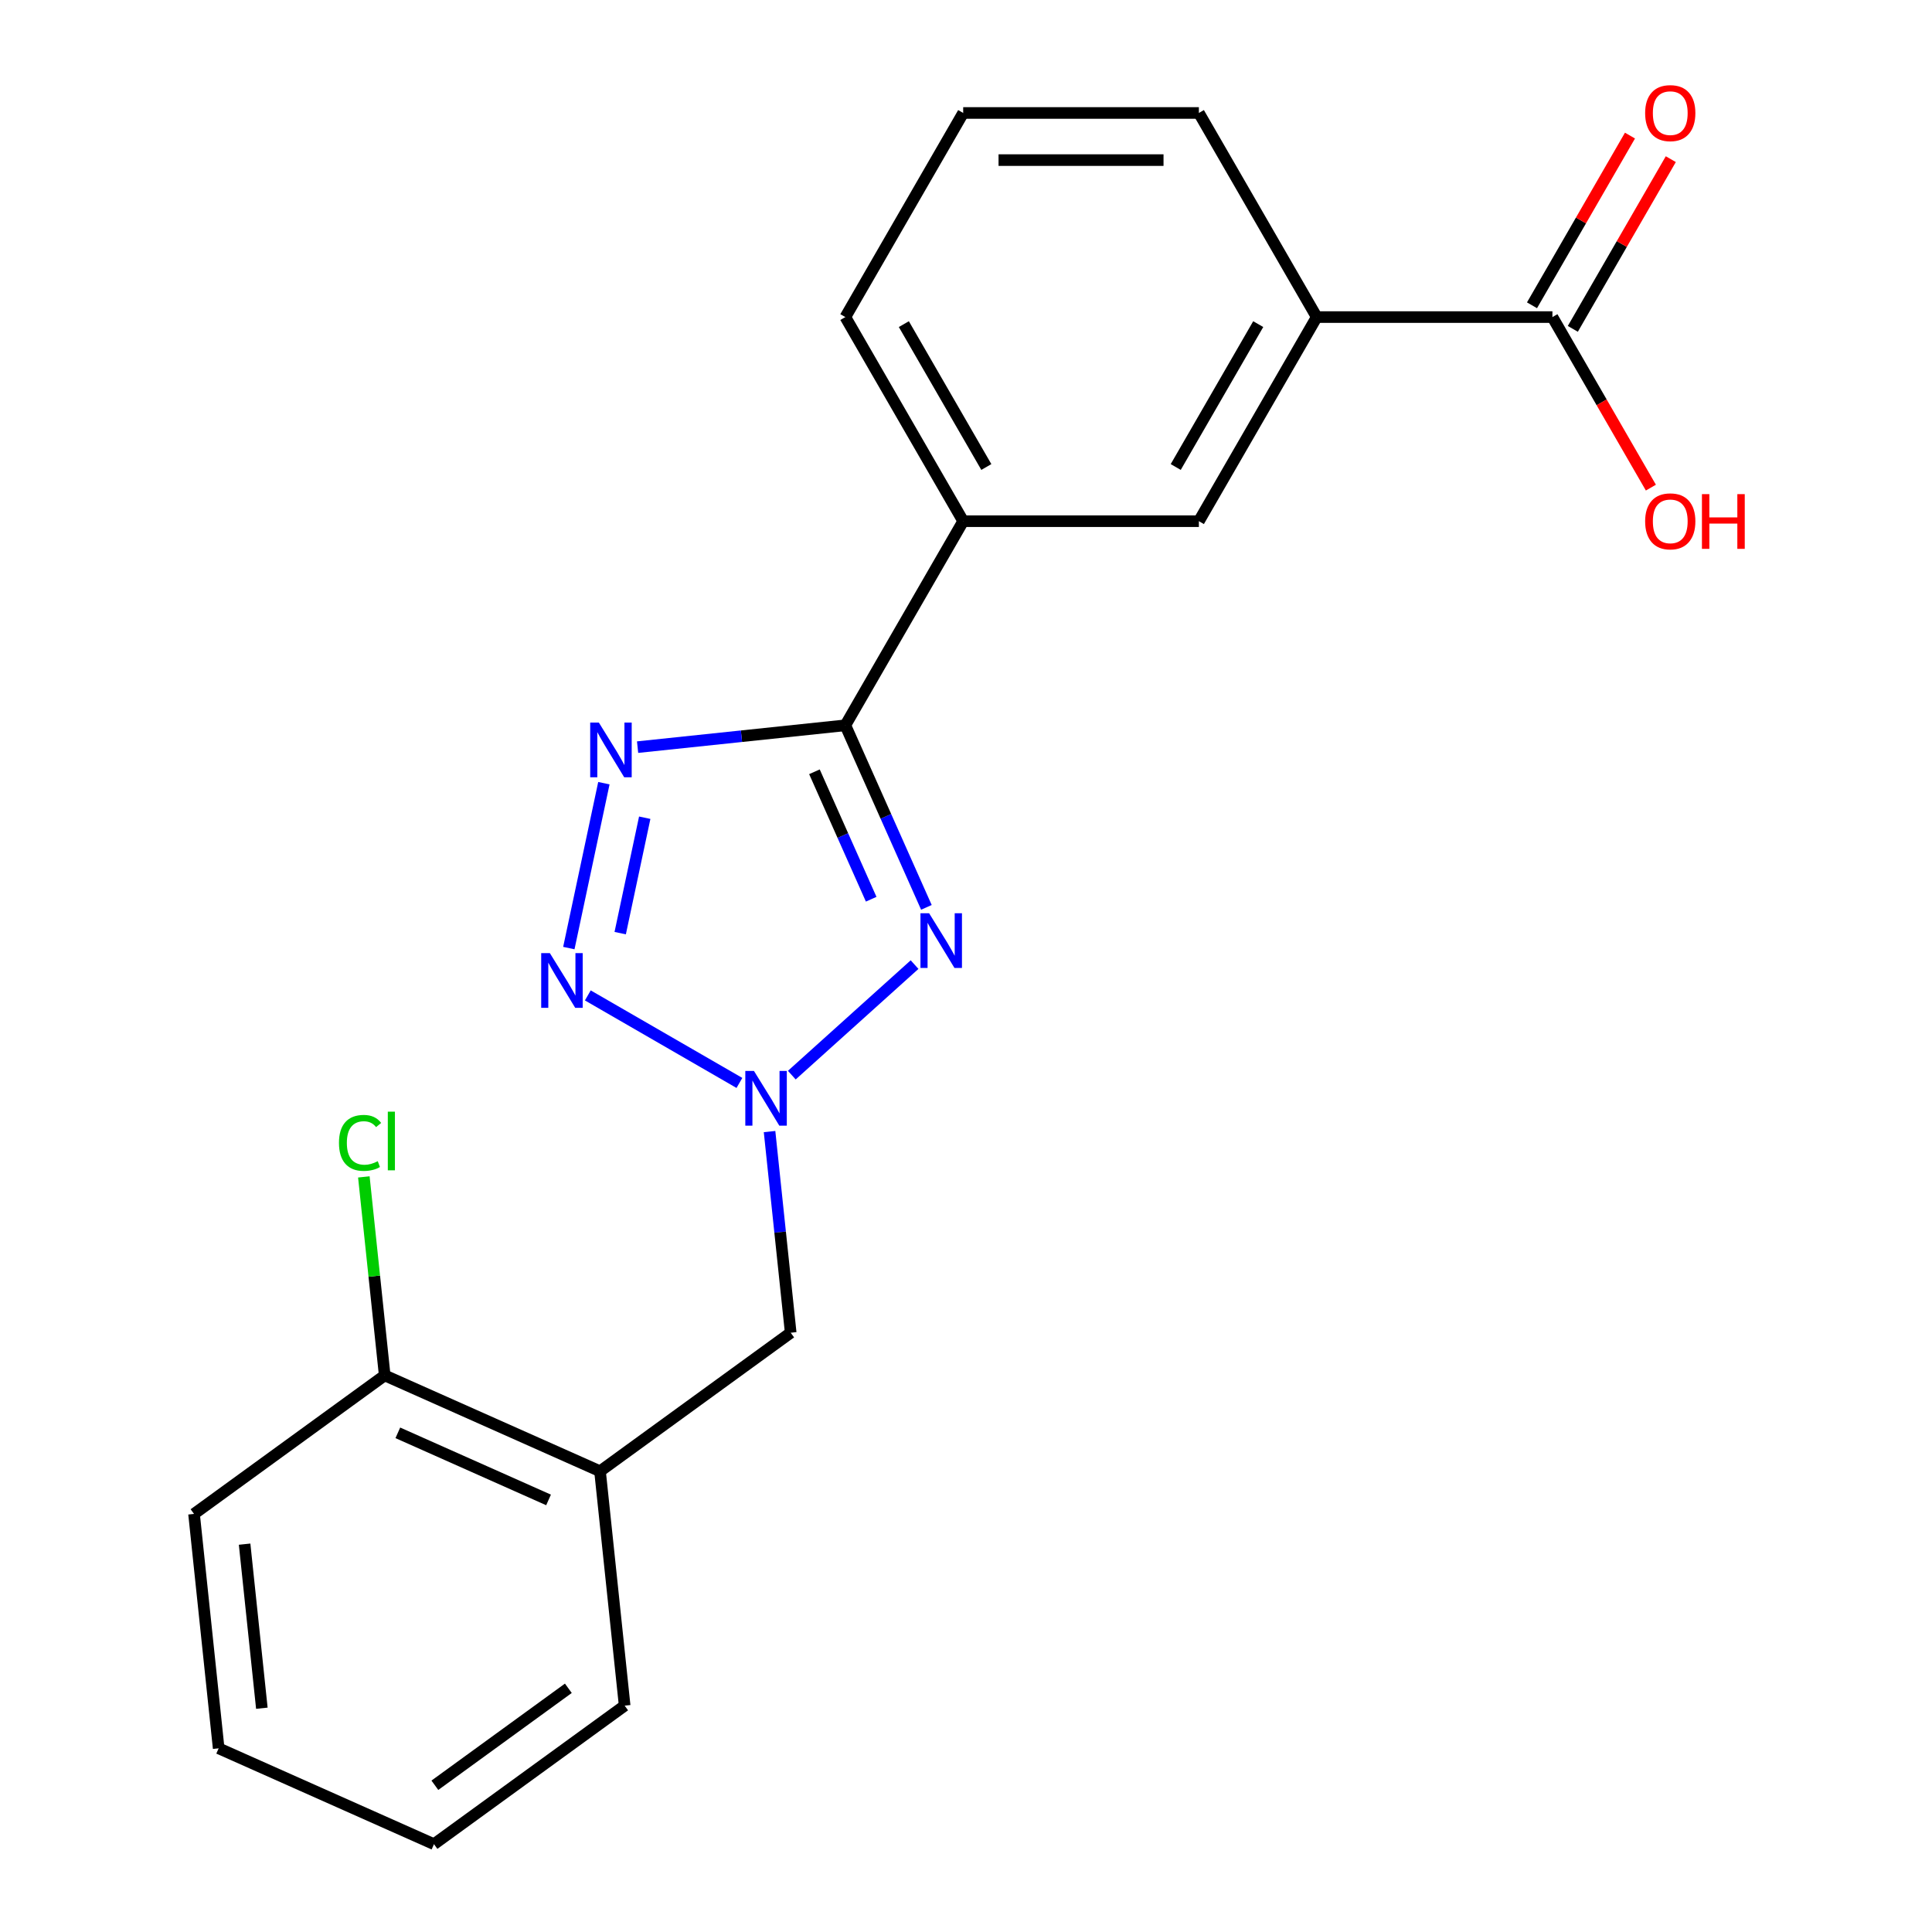 <?xml version='1.0' encoding='iso-8859-1'?>
<svg version='1.1' baseProfile='full'
              xmlns='http://www.w3.org/2000/svg'
                      xmlns:rdkit='http://www.rdkit.org/xml'
                      xmlns:xlink='http://www.w3.org/1999/xlink'
                  xml:space='preserve'
width='1000px' height='1000px' viewBox='0 0 1000 1000'>
<!-- END OF HEADER -->
<rect style='opacity:1.0;fill:#FFFFFF;stroke:none' width='1000' height='1000' x='0' y='0'> </rect>
<path class='bond-0' d='M 479.507,469.65 L 458.528,422.532' style='fill:none;fill-rule:evenodd;stroke:#0000FF;stroke-width:6px;stroke-linecap:butt;stroke-linejoin:miter;stroke-opacity:1' />
<path class='bond-0' d='M 458.528,422.532 L 437.55,375.414' style='fill:none;fill-rule:evenodd;stroke:#000000;stroke-width:6px;stroke-linecap:butt;stroke-linejoin:miter;stroke-opacity:1' />
<path class='bond-0' d='M 450.924,465.438 L 436.239,432.456' style='fill:none;fill-rule:evenodd;stroke:#0000FF;stroke-width:6px;stroke-linecap:butt;stroke-linejoin:miter;stroke-opacity:1' />
<path class='bond-0' d='M 436.239,432.456 L 421.555,399.473' style='fill:none;fill-rule:evenodd;stroke:#000000;stroke-width:6px;stroke-linecap:butt;stroke-linejoin:miter;stroke-opacity:1' />
<path class='bond-2' d='M 473.379,499.276 L 409.837,556.489' style='fill:none;fill-rule:evenodd;stroke:#0000FF;stroke-width:6px;stroke-linecap:butt;stroke-linejoin:miter;stroke-opacity:1' />
<path class='bond-1' d='M 437.55,375.414 L 383.783,381.066' style='fill:none;fill-rule:evenodd;stroke:#000000;stroke-width:6px;stroke-linecap:butt;stroke-linejoin:miter;stroke-opacity:1' />
<path class='bond-1' d='M 383.783,381.066 L 330.016,386.717' style='fill:none;fill-rule:evenodd;stroke:#0000FF;stroke-width:6px;stroke-linecap:butt;stroke-linejoin:miter;stroke-opacity:1' />
<path class='bond-4' d='M 437.55,375.414 L 498.546,269.766' style='fill:none;fill-rule:evenodd;stroke:#000000;stroke-width:6px;stroke-linecap:butt;stroke-linejoin:miter;stroke-opacity:1' />
<path class='bond-21' d='M 312.569,405.376 L 294.428,490.722' style='fill:none;fill-rule:evenodd;stroke:#0000FF;stroke-width:6px;stroke-linecap:butt;stroke-linejoin:miter;stroke-opacity:1' />
<path class='bond-21' d='M 333.713,423.25 L 321.014,482.993' style='fill:none;fill-rule:evenodd;stroke:#0000FF;stroke-width:6px;stroke-linecap:butt;stroke-linejoin:miter;stroke-opacity:1' />
<path class='bond-3' d='M 382.721,560.527 L 304.255,515.224' style='fill:none;fill-rule:evenodd;stroke:#0000FF;stroke-width:6px;stroke-linecap:butt;stroke-linejoin:miter;stroke-opacity:1' />
<path class='bond-7' d='M 398.32,585.698 L 403.791,637.755' style='fill:none;fill-rule:evenodd;stroke:#0000FF;stroke-width:6px;stroke-linecap:butt;stroke-linejoin:miter;stroke-opacity:1' />
<path class='bond-7' d='M 403.791,637.755 L 409.263,689.812' style='fill:none;fill-rule:evenodd;stroke:#000000;stroke-width:6px;stroke-linecap:butt;stroke-linejoin:miter;stroke-opacity:1' />
<path class='bond-9' d='M 498.546,269.766 L 620.538,269.766' style='fill:none;fill-rule:evenodd;stroke:#000000;stroke-width:6px;stroke-linecap:butt;stroke-linejoin:miter;stroke-opacity:1' />
<path class='bond-14' d='M 498.546,269.766 L 437.55,164.118' style='fill:none;fill-rule:evenodd;stroke:#000000;stroke-width:6px;stroke-linecap:butt;stroke-linejoin:miter;stroke-opacity:1' />
<path class='bond-14' d='M 510.526,241.72 L 467.829,167.766' style='fill:none;fill-rule:evenodd;stroke:#000000;stroke-width:6px;stroke-linecap:butt;stroke-linejoin:miter;stroke-opacity:1' />
<path class='bond-5' d='M 803.526,164.118 L 681.534,164.118' style='fill:none;fill-rule:evenodd;stroke:#000000;stroke-width:6px;stroke-linecap:butt;stroke-linejoin:miter;stroke-opacity:1' />
<path class='bond-11' d='M 814.091,170.218 L 839.448,126.299' style='fill:none;fill-rule:evenodd;stroke:#000000;stroke-width:6px;stroke-linecap:butt;stroke-linejoin:miter;stroke-opacity:1' />
<path class='bond-11' d='M 839.448,126.299 L 864.804,82.379' style='fill:none;fill-rule:evenodd;stroke:#FF0000;stroke-width:6px;stroke-linecap:butt;stroke-linejoin:miter;stroke-opacity:1' />
<path class='bond-11' d='M 792.961,158.019 L 818.318,114.099' style='fill:none;fill-rule:evenodd;stroke:#000000;stroke-width:6px;stroke-linecap:butt;stroke-linejoin:miter;stroke-opacity:1' />
<path class='bond-11' d='M 818.318,114.099 L 843.675,70.18' style='fill:none;fill-rule:evenodd;stroke:#FF0000;stroke-width:6px;stroke-linecap:butt;stroke-linejoin:miter;stroke-opacity:1' />
<path class='bond-12' d='M 803.526,164.118 L 829.01,208.257' style='fill:none;fill-rule:evenodd;stroke:#000000;stroke-width:6px;stroke-linecap:butt;stroke-linejoin:miter;stroke-opacity:1' />
<path class='bond-12' d='M 829.01,208.257 L 854.494,252.396' style='fill:none;fill-rule:evenodd;stroke:#FF0000;stroke-width:6px;stroke-linecap:butt;stroke-linejoin:miter;stroke-opacity:1' />
<path class='bond-6' d='M 310.569,761.517 L 409.263,689.812' style='fill:none;fill-rule:evenodd;stroke:#000000;stroke-width:6px;stroke-linecap:butt;stroke-linejoin:miter;stroke-opacity:1' />
<path class='bond-10' d='M 310.569,761.517 L 199.124,711.898' style='fill:none;fill-rule:evenodd;stroke:#000000;stroke-width:6px;stroke-linecap:butt;stroke-linejoin:miter;stroke-opacity:1' />
<path class='bond-10' d='M 283.929,776.363 L 205.917,741.63' style='fill:none;fill-rule:evenodd;stroke:#000000;stroke-width:6px;stroke-linecap:butt;stroke-linejoin:miter;stroke-opacity:1' />
<path class='bond-15' d='M 310.569,761.517 L 323.321,882.84' style='fill:none;fill-rule:evenodd;stroke:#000000;stroke-width:6px;stroke-linecap:butt;stroke-linejoin:miter;stroke-opacity:1' />
<path class='bond-8' d='M 681.534,164.118 L 620.538,269.766' style='fill:none;fill-rule:evenodd;stroke:#000000;stroke-width:6px;stroke-linecap:butt;stroke-linejoin:miter;stroke-opacity:1' />
<path class='bond-8' d='M 651.255,167.766 L 608.558,241.72' style='fill:none;fill-rule:evenodd;stroke:#000000;stroke-width:6px;stroke-linecap:butt;stroke-linejoin:miter;stroke-opacity:1' />
<path class='bond-22' d='M 681.534,164.118 L 620.538,58.47' style='fill:none;fill-rule:evenodd;stroke:#000000;stroke-width:6px;stroke-linecap:butt;stroke-linejoin:miter;stroke-opacity:1' />
<path class='bond-13' d='M 199.124,711.898 L 193.725,660.531' style='fill:none;fill-rule:evenodd;stroke:#000000;stroke-width:6px;stroke-linecap:butt;stroke-linejoin:miter;stroke-opacity:1' />
<path class='bond-13' d='M 193.725,660.531 L 188.326,609.164' style='fill:none;fill-rule:evenodd;stroke:#00CC00;stroke-width:6px;stroke-linecap:butt;stroke-linejoin:miter;stroke-opacity:1' />
<path class='bond-18' d='M 199.124,711.898 L 100.431,783.603' style='fill:none;fill-rule:evenodd;stroke:#000000;stroke-width:6px;stroke-linecap:butt;stroke-linejoin:miter;stroke-opacity:1' />
<path class='bond-17' d='M 437.55,164.118 L 498.546,58.47' style='fill:none;fill-rule:evenodd;stroke:#000000;stroke-width:6px;stroke-linecap:butt;stroke-linejoin:miter;stroke-opacity:1' />
<path class='bond-19' d='M 323.321,882.84 L 224.627,954.545' style='fill:none;fill-rule:evenodd;stroke:#000000;stroke-width:6px;stroke-linecap:butt;stroke-linejoin:miter;stroke-opacity:1' />
<path class='bond-19' d='M 294.176,873.857 L 225.09,924.051' style='fill:none;fill-rule:evenodd;stroke:#000000;stroke-width:6px;stroke-linecap:butt;stroke-linejoin:miter;stroke-opacity:1' />
<path class='bond-16' d='M 620.538,58.47 L 498.546,58.47' style='fill:none;fill-rule:evenodd;stroke:#000000;stroke-width:6px;stroke-linecap:butt;stroke-linejoin:miter;stroke-opacity:1' />
<path class='bond-16' d='M 602.239,82.868 L 516.845,82.868' style='fill:none;fill-rule:evenodd;stroke:#000000;stroke-width:6px;stroke-linecap:butt;stroke-linejoin:miter;stroke-opacity:1' />
<path class='bond-23' d='M 100.431,783.603 L 113.182,904.927' style='fill:none;fill-rule:evenodd;stroke:#000000;stroke-width:6px;stroke-linecap:butt;stroke-linejoin:miter;stroke-opacity:1' />
<path class='bond-23' d='M 126.608,799.251 L 135.534,884.178' style='fill:none;fill-rule:evenodd;stroke:#000000;stroke-width:6px;stroke-linecap:butt;stroke-linejoin:miter;stroke-opacity:1' />
<path class='bond-20' d='M 224.627,954.545 L 113.182,904.927' style='fill:none;fill-rule:evenodd;stroke:#000000;stroke-width:6px;stroke-linecap:butt;stroke-linejoin:miter;stroke-opacity:1' />
<path  class='atom-0' d='M 480.909 472.7
L 490.189 487.7
Q 491.109 489.18, 492.589 491.86
Q 494.069 494.54, 494.149 494.7
L 494.149 472.7
L 497.909 472.7
L 497.909 501.02
L 494.029 501.02
L 484.069 484.62
Q 482.909 482.7, 481.669 480.5
Q 480.469 478.3, 480.109 477.62
L 480.109 501.02
L 476.429 501.02
L 476.429 472.7
L 480.909 472.7
' fill='#0000FF'/>
<path  class='atom-2' d='M 309.967 374.006
L 319.247 389.006
Q 320.167 390.486, 321.647 393.166
Q 323.127 395.846, 323.207 396.006
L 323.207 374.006
L 326.967 374.006
L 326.967 402.326
L 323.087 402.326
L 313.127 385.926
Q 311.967 384.006, 310.727 381.806
Q 309.527 379.606, 309.167 378.926
L 309.167 402.326
L 305.487 402.326
L 305.487 374.006
L 309.967 374.006
' fill='#0000FF'/>
<path  class='atom-3' d='M 390.251 554.328
L 399.531 569.328
Q 400.451 570.808, 401.931 573.488
Q 403.411 576.168, 403.491 576.328
L 403.491 554.328
L 407.251 554.328
L 407.251 582.648
L 403.371 582.648
L 393.411 566.248
Q 392.251 564.328, 391.011 562.128
Q 389.811 559.928, 389.451 559.248
L 389.451 582.648
L 385.771 582.648
L 385.771 554.328
L 390.251 554.328
' fill='#0000FF'/>
<path  class='atom-4' d='M 284.603 493.332
L 293.883 508.332
Q 294.803 509.812, 296.283 512.492
Q 297.763 515.172, 297.843 515.332
L 297.843 493.332
L 301.603 493.332
L 301.603 521.652
L 297.723 521.652
L 287.763 505.252
Q 286.603 503.332, 285.363 501.132
Q 284.163 498.932, 283.803 498.252
L 283.803 521.652
L 280.123 521.652
L 280.123 493.332
L 284.603 493.332
' fill='#0000FF'/>
<path  class='atom-12' d='M 851.522 58.55
Q 851.522 51.75, 854.882 47.95
Q 858.242 44.15, 864.522 44.15
Q 870.802 44.15, 874.162 47.95
Q 877.522 51.75, 877.522 58.55
Q 877.522 65.43, 874.122 69.35
Q 870.722 73.23, 864.522 73.23
Q 858.282 73.23, 854.882 69.35
Q 851.522 65.47, 851.522 58.55
M 864.522 70.03
Q 868.842 70.03, 871.162 67.15
Q 873.522 64.23, 873.522 58.55
Q 873.522 52.99, 871.162 50.19
Q 868.842 47.35, 864.522 47.35
Q 860.202 47.35, 857.842 50.15
Q 855.522 52.95, 855.522 58.55
Q 855.522 64.27, 857.842 67.15
Q 860.202 70.03, 864.522 70.03
' fill='#FF0000'/>
<path  class='atom-13' d='M 851.522 269.846
Q 851.522 263.046, 854.882 259.246
Q 858.242 255.446, 864.522 255.446
Q 870.802 255.446, 874.162 259.246
Q 877.522 263.046, 877.522 269.846
Q 877.522 276.726, 874.122 280.646
Q 870.722 284.526, 864.522 284.526
Q 858.282 284.526, 854.882 280.646
Q 851.522 276.766, 851.522 269.846
M 864.522 281.326
Q 868.842 281.326, 871.162 278.446
Q 873.522 275.526, 873.522 269.846
Q 873.522 264.286, 871.162 261.486
Q 868.842 258.646, 864.522 258.646
Q 860.202 258.646, 857.842 261.446
Q 855.522 264.246, 855.522 269.846
Q 855.522 275.566, 857.842 278.446
Q 860.202 281.326, 864.522 281.326
' fill='#FF0000'/>
<path  class='atom-13' d='M 880.922 255.766
L 884.762 255.766
L 884.762 267.806
L 899.242 267.806
L 899.242 255.766
L 903.082 255.766
L 903.082 284.086
L 899.242 284.086
L 899.242 271.006
L 884.762 271.006
L 884.762 284.086
L 880.922 284.086
L 880.922 255.766
' fill='#FF0000'/>
<path  class='atom-14' d='M 175.452 591.555
Q 175.452 584.515, 178.732 580.835
Q 182.052 577.115, 188.332 577.115
Q 194.172 577.115, 197.292 581.235
L 194.652 583.395
Q 192.372 580.395, 188.332 580.395
Q 184.052 580.395, 181.772 583.275
Q 179.532 586.115, 179.532 591.555
Q 179.532 597.155, 181.852 600.035
Q 184.212 602.915, 188.772 602.915
Q 191.892 602.915, 195.532 601.035
L 196.652 604.035
Q 195.172 604.995, 192.932 605.555
Q 190.692 606.115, 188.212 606.115
Q 182.052 606.115, 178.732 602.355
Q 175.452 598.595, 175.452 591.555
' fill='#00CC00'/>
<path  class='atom-14' d='M 200.732 575.395
L 204.412 575.395
L 204.412 605.755
L 200.732 605.755
L 200.732 575.395
' fill='#00CC00'/>
</svg>
